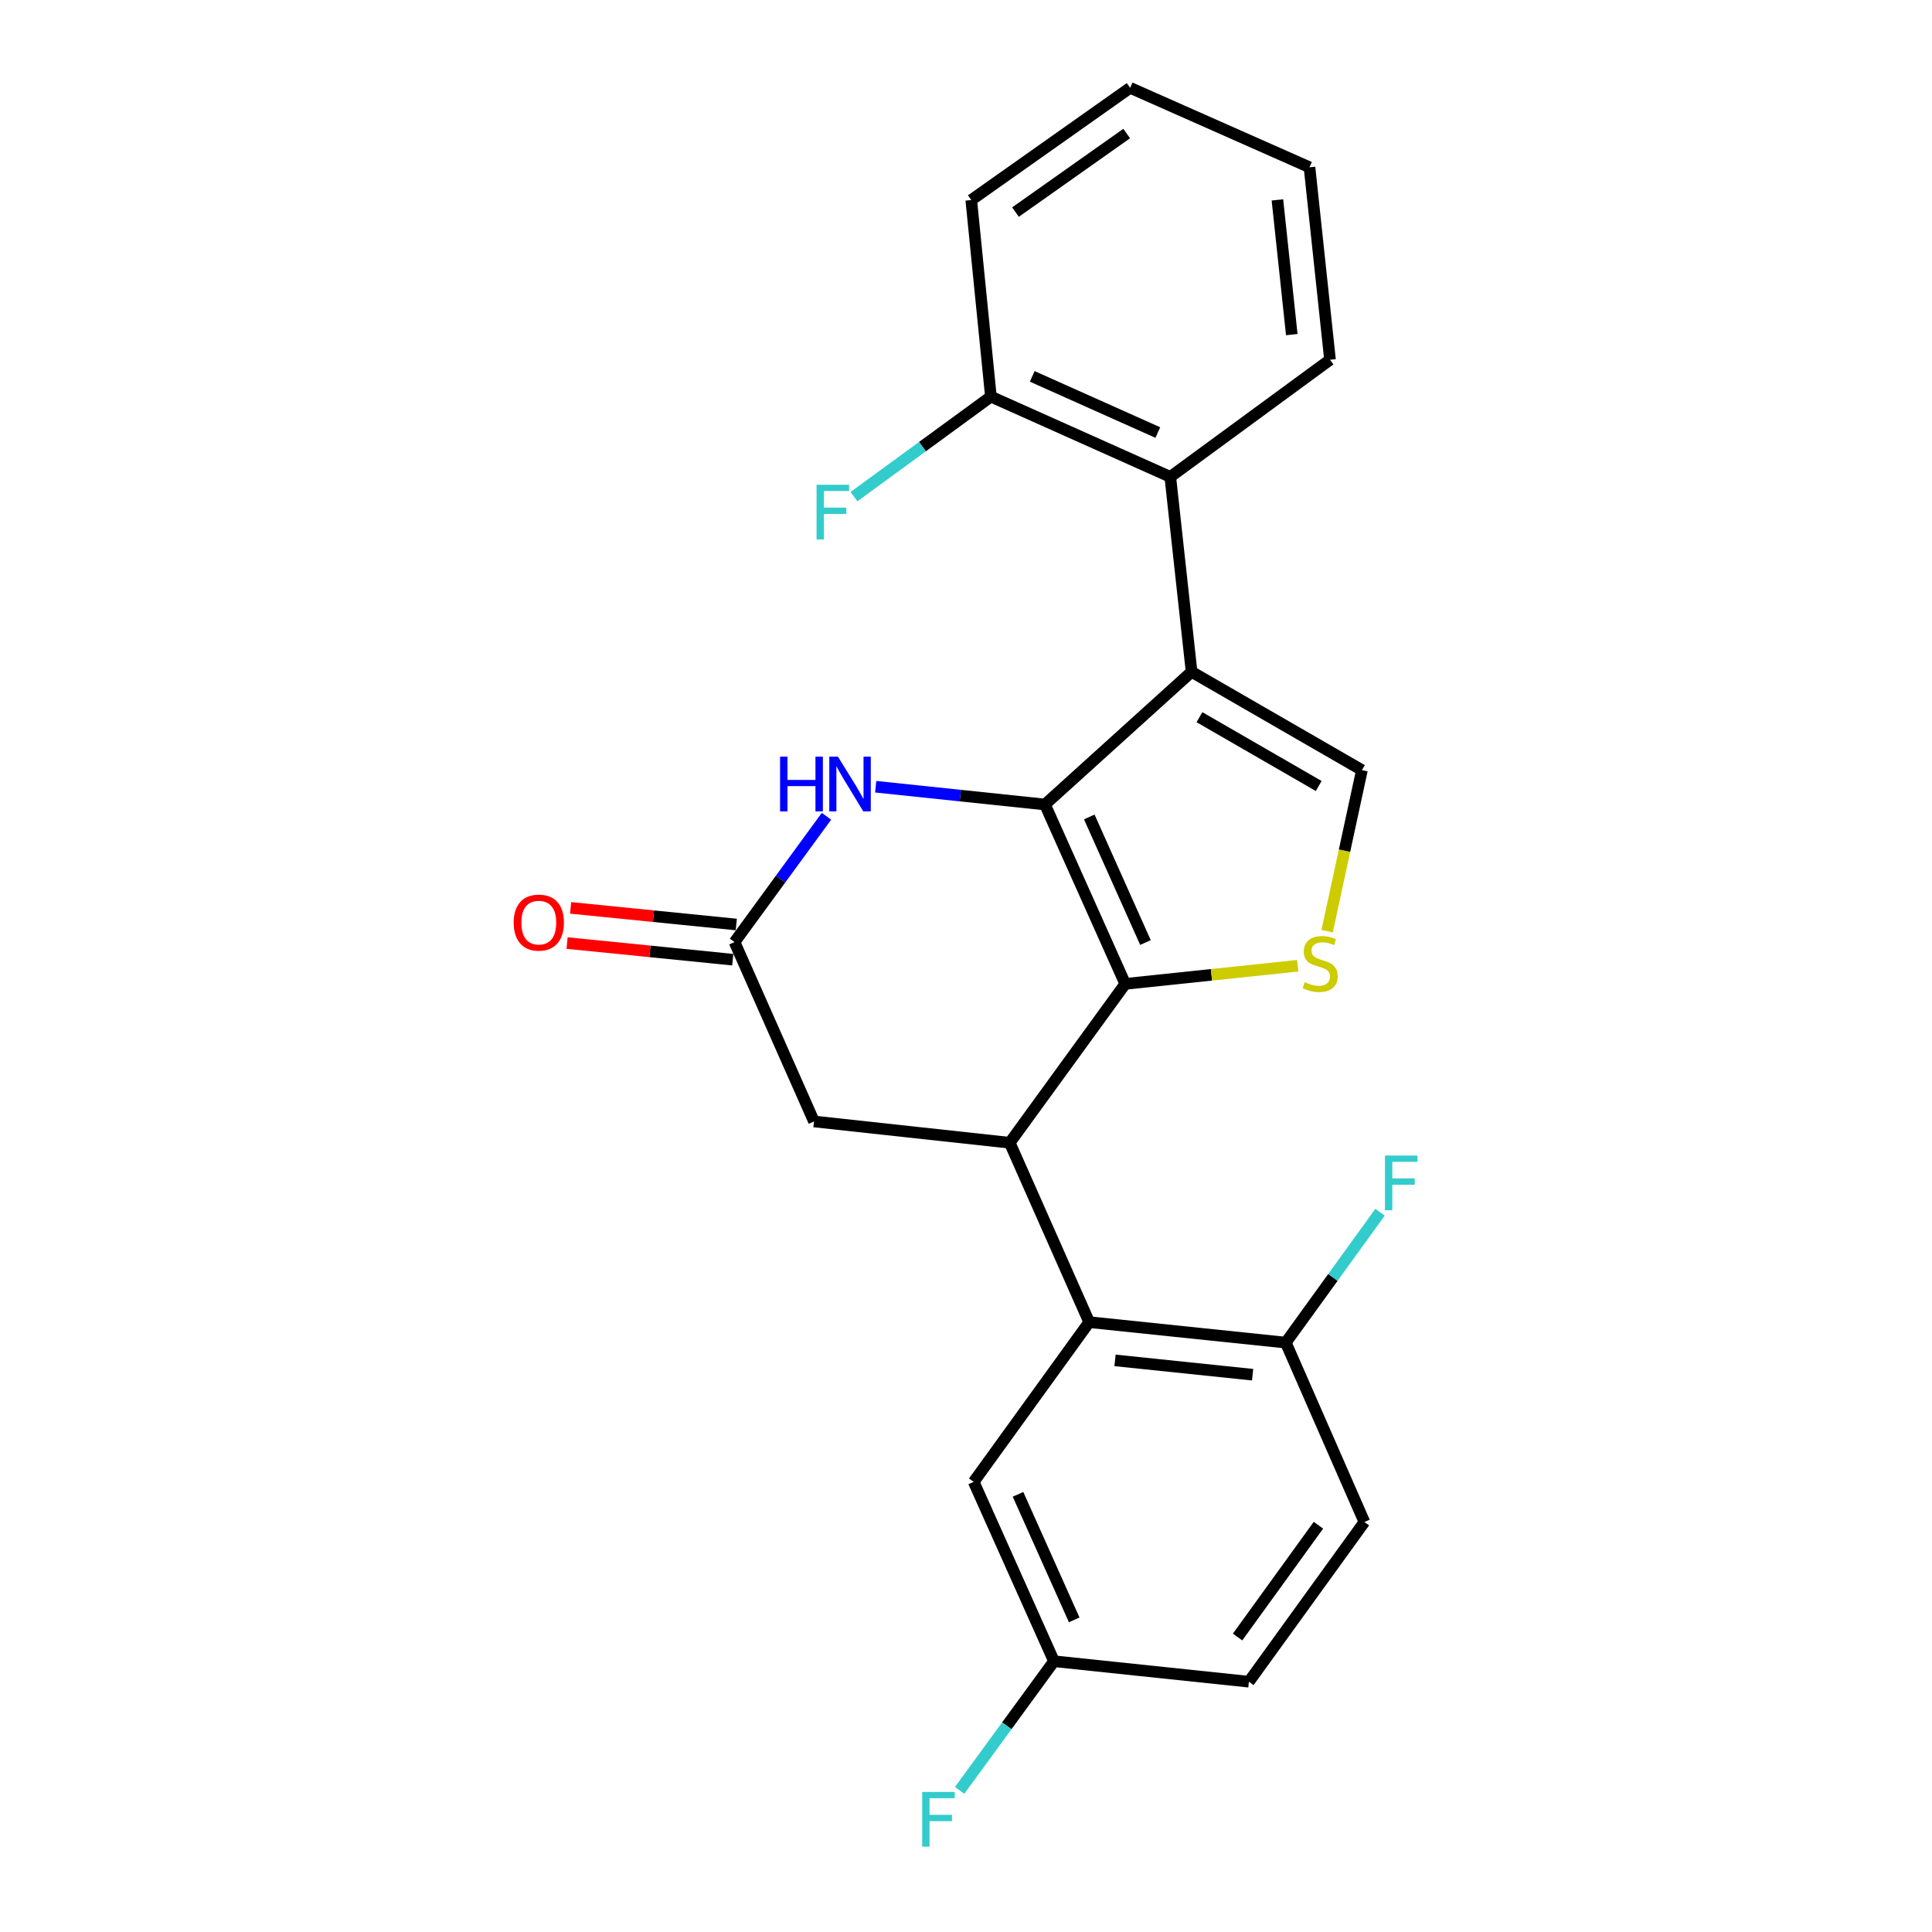 <?xml version='1.0' encoding='iso-8859-1'?>
<svg version='1.1' baseProfile='full'
              xmlns='http://www.w3.org/2000/svg'
                      xmlns:rdkit='http://www.rdkit.org/xml'
                      xmlns:xlink='http://www.w3.org/1999/xlink'
                  xml:space='preserve'
width='1000px' height='1000px' viewBox='0 0 1000 1000'>
<!-- END OF HEADER -->
<rect style='opacity:1.0;fill:#FFFFFF;stroke:none' width='1000' height='1000' x='0' y='0'> </rect>
<path class='bond-0' d='M 540.87,416.404 L 616.76,347.733' style='fill:none;fill-rule:evenodd;stroke:#000000;stroke-width:6px;stroke-linecap:butt;stroke-linejoin:miter;stroke-opacity:1' />
<path class='bond-1' d='M 540.87,416.404 L 582.414,509.253' style='fill:none;fill-rule:evenodd;stroke:#000000;stroke-width:6px;stroke-linecap:butt;stroke-linejoin:miter;stroke-opacity:1' />
<path class='bond-1' d='M 563.807,422.857 L 592.888,487.851' style='fill:none;fill-rule:evenodd;stroke:#000000;stroke-width:6px;stroke-linecap:butt;stroke-linejoin:miter;stroke-opacity:1' />
<path class='bond-4' d='M 540.87,416.404 L 497.062,411.804' style='fill:none;fill-rule:evenodd;stroke:#000000;stroke-width:6px;stroke-linecap:butt;stroke-linejoin:miter;stroke-opacity:1' />
<path class='bond-4' d='M 497.062,411.804 L 453.255,407.204' style='fill:none;fill-rule:evenodd;stroke:#0000FF;stroke-width:6px;stroke-linecap:butt;stroke-linejoin:miter;stroke-opacity:1' />
<path class='bond-5' d='M 616.76,347.733 L 704.932,398.611' style='fill:none;fill-rule:evenodd;stroke:#000000;stroke-width:6px;stroke-linecap:butt;stroke-linejoin:miter;stroke-opacity:1' />
<path class='bond-5' d='M 620.839,371.216 L 682.56,406.831' style='fill:none;fill-rule:evenodd;stroke:#000000;stroke-width:6px;stroke-linecap:butt;stroke-linejoin:miter;stroke-opacity:1' />
<path class='bond-8' d='M 616.76,347.733 L 605.739,246.821' style='fill:none;fill-rule:evenodd;stroke:#000000;stroke-width:6px;stroke-linecap:butt;stroke-linejoin:miter;stroke-opacity:1' />
<path class='bond-2' d='M 582.414,509.253 L 522.64,591.488' style='fill:none;fill-rule:evenodd;stroke:#000000;stroke-width:6px;stroke-linecap:butt;stroke-linejoin:miter;stroke-opacity:1' />
<path class='bond-3' d='M 582.414,509.253 L 627.057,504.561' style='fill:none;fill-rule:evenodd;stroke:#000000;stroke-width:6px;stroke-linecap:butt;stroke-linejoin:miter;stroke-opacity:1' />
<path class='bond-3' d='M 627.057,504.561 L 671.7,499.87' style='fill:none;fill-rule:evenodd;stroke:#CCCC00;stroke-width:6px;stroke-linecap:butt;stroke-linejoin:miter;stroke-opacity:1' />
<path class='bond-6' d='M 522.64,591.488 L 563.767,684.337' style='fill:none;fill-rule:evenodd;stroke:#000000;stroke-width:6px;stroke-linecap:butt;stroke-linejoin:miter;stroke-opacity:1' />
<path class='bond-25' d='M 522.64,591.488 L 421.321,580.466' style='fill:none;fill-rule:evenodd;stroke:#000000;stroke-width:6px;stroke-linecap:butt;stroke-linejoin:miter;stroke-opacity:1' />
<path class='bond-24' d='M 686.92,481.97 L 695.926,440.29' style='fill:none;fill-rule:evenodd;stroke:#CCCC00;stroke-width:6px;stroke-linecap:butt;stroke-linejoin:miter;stroke-opacity:1' />
<path class='bond-24' d='M 695.926,440.29 L 704.932,398.611' style='fill:none;fill-rule:evenodd;stroke:#000000;stroke-width:6px;stroke-linecap:butt;stroke-linejoin:miter;stroke-opacity:1' />
<path class='bond-7' d='M 427.781,422.503 L 403.987,455.065' style='fill:none;fill-rule:evenodd;stroke:#0000FF;stroke-width:6px;stroke-linecap:butt;stroke-linejoin:miter;stroke-opacity:1' />
<path class='bond-7' d='M 403.987,455.065 L 380.194,487.627' style='fill:none;fill-rule:evenodd;stroke:#000000;stroke-width:6px;stroke-linecap:butt;stroke-linejoin:miter;stroke-opacity:1' />
<path class='bond-10' d='M 563.767,684.337 L 665.513,694.931' style='fill:none;fill-rule:evenodd;stroke:#000000;stroke-width:6px;stroke-linecap:butt;stroke-linejoin:miter;stroke-opacity:1' />
<path class='bond-10' d='M 577.134,704.129 L 648.356,711.545' style='fill:none;fill-rule:evenodd;stroke:#000000;stroke-width:6px;stroke-linecap:butt;stroke-linejoin:miter;stroke-opacity:1' />
<path class='bond-11' d='M 563.767,684.337 L 503.983,767.009' style='fill:none;fill-rule:evenodd;stroke:#000000;stroke-width:6px;stroke-linecap:butt;stroke-linejoin:miter;stroke-opacity:1' />
<path class='bond-9' d='M 380.194,487.627 L 421.321,580.466' style='fill:none;fill-rule:evenodd;stroke:#000000;stroke-width:6px;stroke-linecap:butt;stroke-linejoin:miter;stroke-opacity:1' />
<path class='bond-13' d='M 381.108,478.522 L 338.226,474.218' style='fill:none;fill-rule:evenodd;stroke:#000000;stroke-width:6px;stroke-linecap:butt;stroke-linejoin:miter;stroke-opacity:1' />
<path class='bond-13' d='M 338.226,474.218 L 295.345,469.915' style='fill:none;fill-rule:evenodd;stroke:#FF0000;stroke-width:6px;stroke-linecap:butt;stroke-linejoin:miter;stroke-opacity:1' />
<path class='bond-13' d='M 379.28,496.732 L 336.399,492.428' style='fill:none;fill-rule:evenodd;stroke:#000000;stroke-width:6px;stroke-linecap:butt;stroke-linejoin:miter;stroke-opacity:1' />
<path class='bond-13' d='M 336.399,492.428 L 293.517,488.125' style='fill:none;fill-rule:evenodd;stroke:#FF0000;stroke-width:6px;stroke-linecap:butt;stroke-linejoin:miter;stroke-opacity:1' />
<path class='bond-12' d='M 605.739,246.821 L 512.889,205.287' style='fill:none;fill-rule:evenodd;stroke:#000000;stroke-width:6px;stroke-linecap:butt;stroke-linejoin:miter;stroke-opacity:1' />
<path class='bond-12' d='M 599.284,223.885 L 534.29,194.811' style='fill:none;fill-rule:evenodd;stroke:#000000;stroke-width:6px;stroke-linecap:butt;stroke-linejoin:miter;stroke-opacity:1' />
<path class='bond-20' d='M 605.739,246.821 L 688.41,186.203' style='fill:none;fill-rule:evenodd;stroke:#000000;stroke-width:6px;stroke-linecap:butt;stroke-linejoin:miter;stroke-opacity:1' />
<path class='bond-14' d='M 665.513,694.931 L 706.213,787.781' style='fill:none;fill-rule:evenodd;stroke:#000000;stroke-width:6px;stroke-linecap:butt;stroke-linejoin:miter;stroke-opacity:1' />
<path class='bond-16' d='M 665.513,694.931 L 689.91,661.187' style='fill:none;fill-rule:evenodd;stroke:#000000;stroke-width:6px;stroke-linecap:butt;stroke-linejoin:miter;stroke-opacity:1' />
<path class='bond-16' d='M 689.91,661.187 L 714.307,627.443' style='fill:none;fill-rule:evenodd;stroke:#33CCCC;stroke-width:6px;stroke-linecap:butt;stroke-linejoin:miter;stroke-opacity:1' />
<path class='bond-15' d='M 503.983,767.009 L 545.537,859.848' style='fill:none;fill-rule:evenodd;stroke:#000000;stroke-width:6px;stroke-linecap:butt;stroke-linejoin:miter;stroke-opacity:1' />
<path class='bond-15' d='M 526.92,773.458 L 556.008,838.445' style='fill:none;fill-rule:evenodd;stroke:#000000;stroke-width:6px;stroke-linecap:butt;stroke-linejoin:miter;stroke-opacity:1' />
<path class='bond-17' d='M 512.889,205.287 L 477.457,231.173' style='fill:none;fill-rule:evenodd;stroke:#000000;stroke-width:6px;stroke-linecap:butt;stroke-linejoin:miter;stroke-opacity:1' />
<path class='bond-17' d='M 477.457,231.173 L 442.025,257.059' style='fill:none;fill-rule:evenodd;stroke:#33CCCC;stroke-width:6px;stroke-linecap:butt;stroke-linejoin:miter;stroke-opacity:1' />
<path class='bond-21' d='M 512.889,205.287 L 502.722,103.541' style='fill:none;fill-rule:evenodd;stroke:#000000;stroke-width:6px;stroke-linecap:butt;stroke-linejoin:miter;stroke-opacity:1' />
<path class='bond-27' d='M 706.213,787.781 L 646.429,870.452' style='fill:none;fill-rule:evenodd;stroke:#000000;stroke-width:6px;stroke-linecap:butt;stroke-linejoin:miter;stroke-opacity:1' />
<path class='bond-27' d='M 682.416,789.457 L 640.567,847.327' style='fill:none;fill-rule:evenodd;stroke:#000000;stroke-width:6px;stroke-linecap:butt;stroke-linejoin:miter;stroke-opacity:1' />
<path class='bond-18' d='M 545.537,859.848 L 646.429,870.452' style='fill:none;fill-rule:evenodd;stroke:#000000;stroke-width:6px;stroke-linecap:butt;stroke-linejoin:miter;stroke-opacity:1' />
<path class='bond-19' d='M 545.537,859.848 L 521.122,893.265' style='fill:none;fill-rule:evenodd;stroke:#000000;stroke-width:6px;stroke-linecap:butt;stroke-linejoin:miter;stroke-opacity:1' />
<path class='bond-19' d='M 521.122,893.265 L 496.706,926.683' style='fill:none;fill-rule:evenodd;stroke:#33CCCC;stroke-width:6px;stroke-linecap:butt;stroke-linejoin:miter;stroke-opacity:1' />
<path class='bond-22' d='M 688.41,186.203 L 677.795,86.582' style='fill:none;fill-rule:evenodd;stroke:#000000;stroke-width:6px;stroke-linecap:butt;stroke-linejoin:miter;stroke-opacity:1' />
<path class='bond-22' d='M 668.62,173.199 L 661.189,103.464' style='fill:none;fill-rule:evenodd;stroke:#000000;stroke-width:6px;stroke-linecap:butt;stroke-linejoin:miter;stroke-opacity:1' />
<path class='bond-26' d='M 502.722,103.541 L 584.956,45.455' style='fill:none;fill-rule:evenodd;stroke:#000000;stroke-width:6px;stroke-linecap:butt;stroke-linejoin:miter;stroke-opacity:1' />
<path class='bond-26' d='M 525.616,109.777 L 583.18,69.116' style='fill:none;fill-rule:evenodd;stroke:#000000;stroke-width:6px;stroke-linecap:butt;stroke-linejoin:miter;stroke-opacity:1' />
<path class='bond-23' d='M 677.795,86.582 L 584.956,45.455' style='fill:none;fill-rule:evenodd;stroke:#000000;stroke-width:6px;stroke-linecap:butt;stroke-linejoin:miter;stroke-opacity:1' />
<path  class='atom-4' d='M 675.316 508.369
Q 675.636 508.489, 676.956 509.049
Q 678.276 509.609, 679.716 509.969
Q 681.196 510.289, 682.636 510.289
Q 685.316 510.289, 686.876 509.009
Q 688.436 507.689, 688.436 505.409
Q 688.436 503.849, 687.636 502.889
Q 686.876 501.929, 685.676 501.409
Q 684.476 500.889, 682.476 500.289
Q 679.956 499.529, 678.436 498.809
Q 676.956 498.089, 675.876 496.569
Q 674.836 495.049, 674.836 492.489
Q 674.836 488.929, 677.236 486.729
Q 679.676 484.529, 684.476 484.529
Q 687.756 484.529, 691.476 486.089
L 690.556 489.169
Q 687.156 487.769, 684.596 487.769
Q 681.836 487.769, 680.316 488.929
Q 678.796 490.049, 678.836 492.009
Q 678.836 493.529, 679.596 494.449
Q 680.396 495.369, 681.516 495.889
Q 682.676 496.409, 684.596 497.009
Q 687.156 497.809, 688.676 498.609
Q 690.196 499.409, 691.276 501.049
Q 692.396 502.649, 692.396 505.409
Q 692.396 509.329, 689.756 511.449
Q 687.156 513.529, 682.796 513.529
Q 680.276 513.529, 678.356 512.969
Q 676.476 512.449, 674.236 511.529
L 675.316 508.369
' fill='#CCCC00'/>
<path  class='atom-5' d='M 403.759 391.65
L 407.599 391.65
L 407.599 403.69
L 422.079 403.69
L 422.079 391.65
L 425.919 391.65
L 425.919 419.97
L 422.079 419.97
L 422.079 406.89
L 407.599 406.89
L 407.599 419.97
L 403.759 419.97
L 403.759 391.65
' fill='#0000FF'/>
<path  class='atom-5' d='M 433.719 391.65
L 442.999 406.65
Q 443.919 408.13, 445.399 410.81
Q 446.879 413.49, 446.959 413.65
L 446.959 391.65
L 450.719 391.65
L 450.719 419.97
L 446.839 419.97
L 436.879 403.57
Q 435.719 401.65, 434.479 399.45
Q 433.279 397.25, 432.919 396.57
L 432.919 419.97
L 429.239 419.97
L 429.239 391.65
L 433.719 391.65
' fill='#0000FF'/>
<path  class='atom-14' d='M 265.885 477.54
Q 265.885 470.74, 269.245 466.94
Q 272.605 463.14, 278.885 463.14
Q 285.165 463.14, 288.525 466.94
Q 291.885 470.74, 291.885 477.54
Q 291.885 484.42, 288.485 488.34
Q 285.085 492.22, 278.885 492.22
Q 272.645 492.22, 269.245 488.34
Q 265.885 484.46, 265.885 477.54
M 278.885 489.02
Q 283.205 489.02, 285.525 486.14
Q 287.885 483.22, 287.885 477.54
Q 287.885 471.98, 285.525 469.18
Q 283.205 466.34, 278.885 466.34
Q 274.565 466.34, 272.205 469.14
Q 269.885 471.94, 269.885 477.54
Q 269.885 483.26, 272.205 486.14
Q 274.565 489.02, 278.885 489.02
' fill='#FF0000'/>
<path  class='atom-17' d='M 716.857 598.11
L 733.697 598.11
L 733.697 601.35
L 720.657 601.35
L 720.657 609.95
L 732.257 609.95
L 732.257 613.23
L 720.657 613.23
L 720.657 626.43
L 716.857 626.43
L 716.857 598.11
' fill='#33CCCC'/>
<path  class='atom-18' d='M 422.652 250.901
L 439.492 250.901
L 439.492 254.141
L 426.452 254.141
L 426.452 262.741
L 438.052 262.741
L 438.052 266.021
L 426.452 266.021
L 426.452 279.221
L 422.652 279.221
L 422.652 250.901
' fill='#33CCCC'/>
<path  class='atom-20' d='M 477.332 927.515
L 494.172 927.515
L 494.172 930.755
L 481.132 930.755
L 481.132 939.355
L 492.732 939.355
L 492.732 942.635
L 481.132 942.635
L 481.132 955.835
L 477.332 955.835
L 477.332 927.515
' fill='#33CCCC'/>
</svg>
